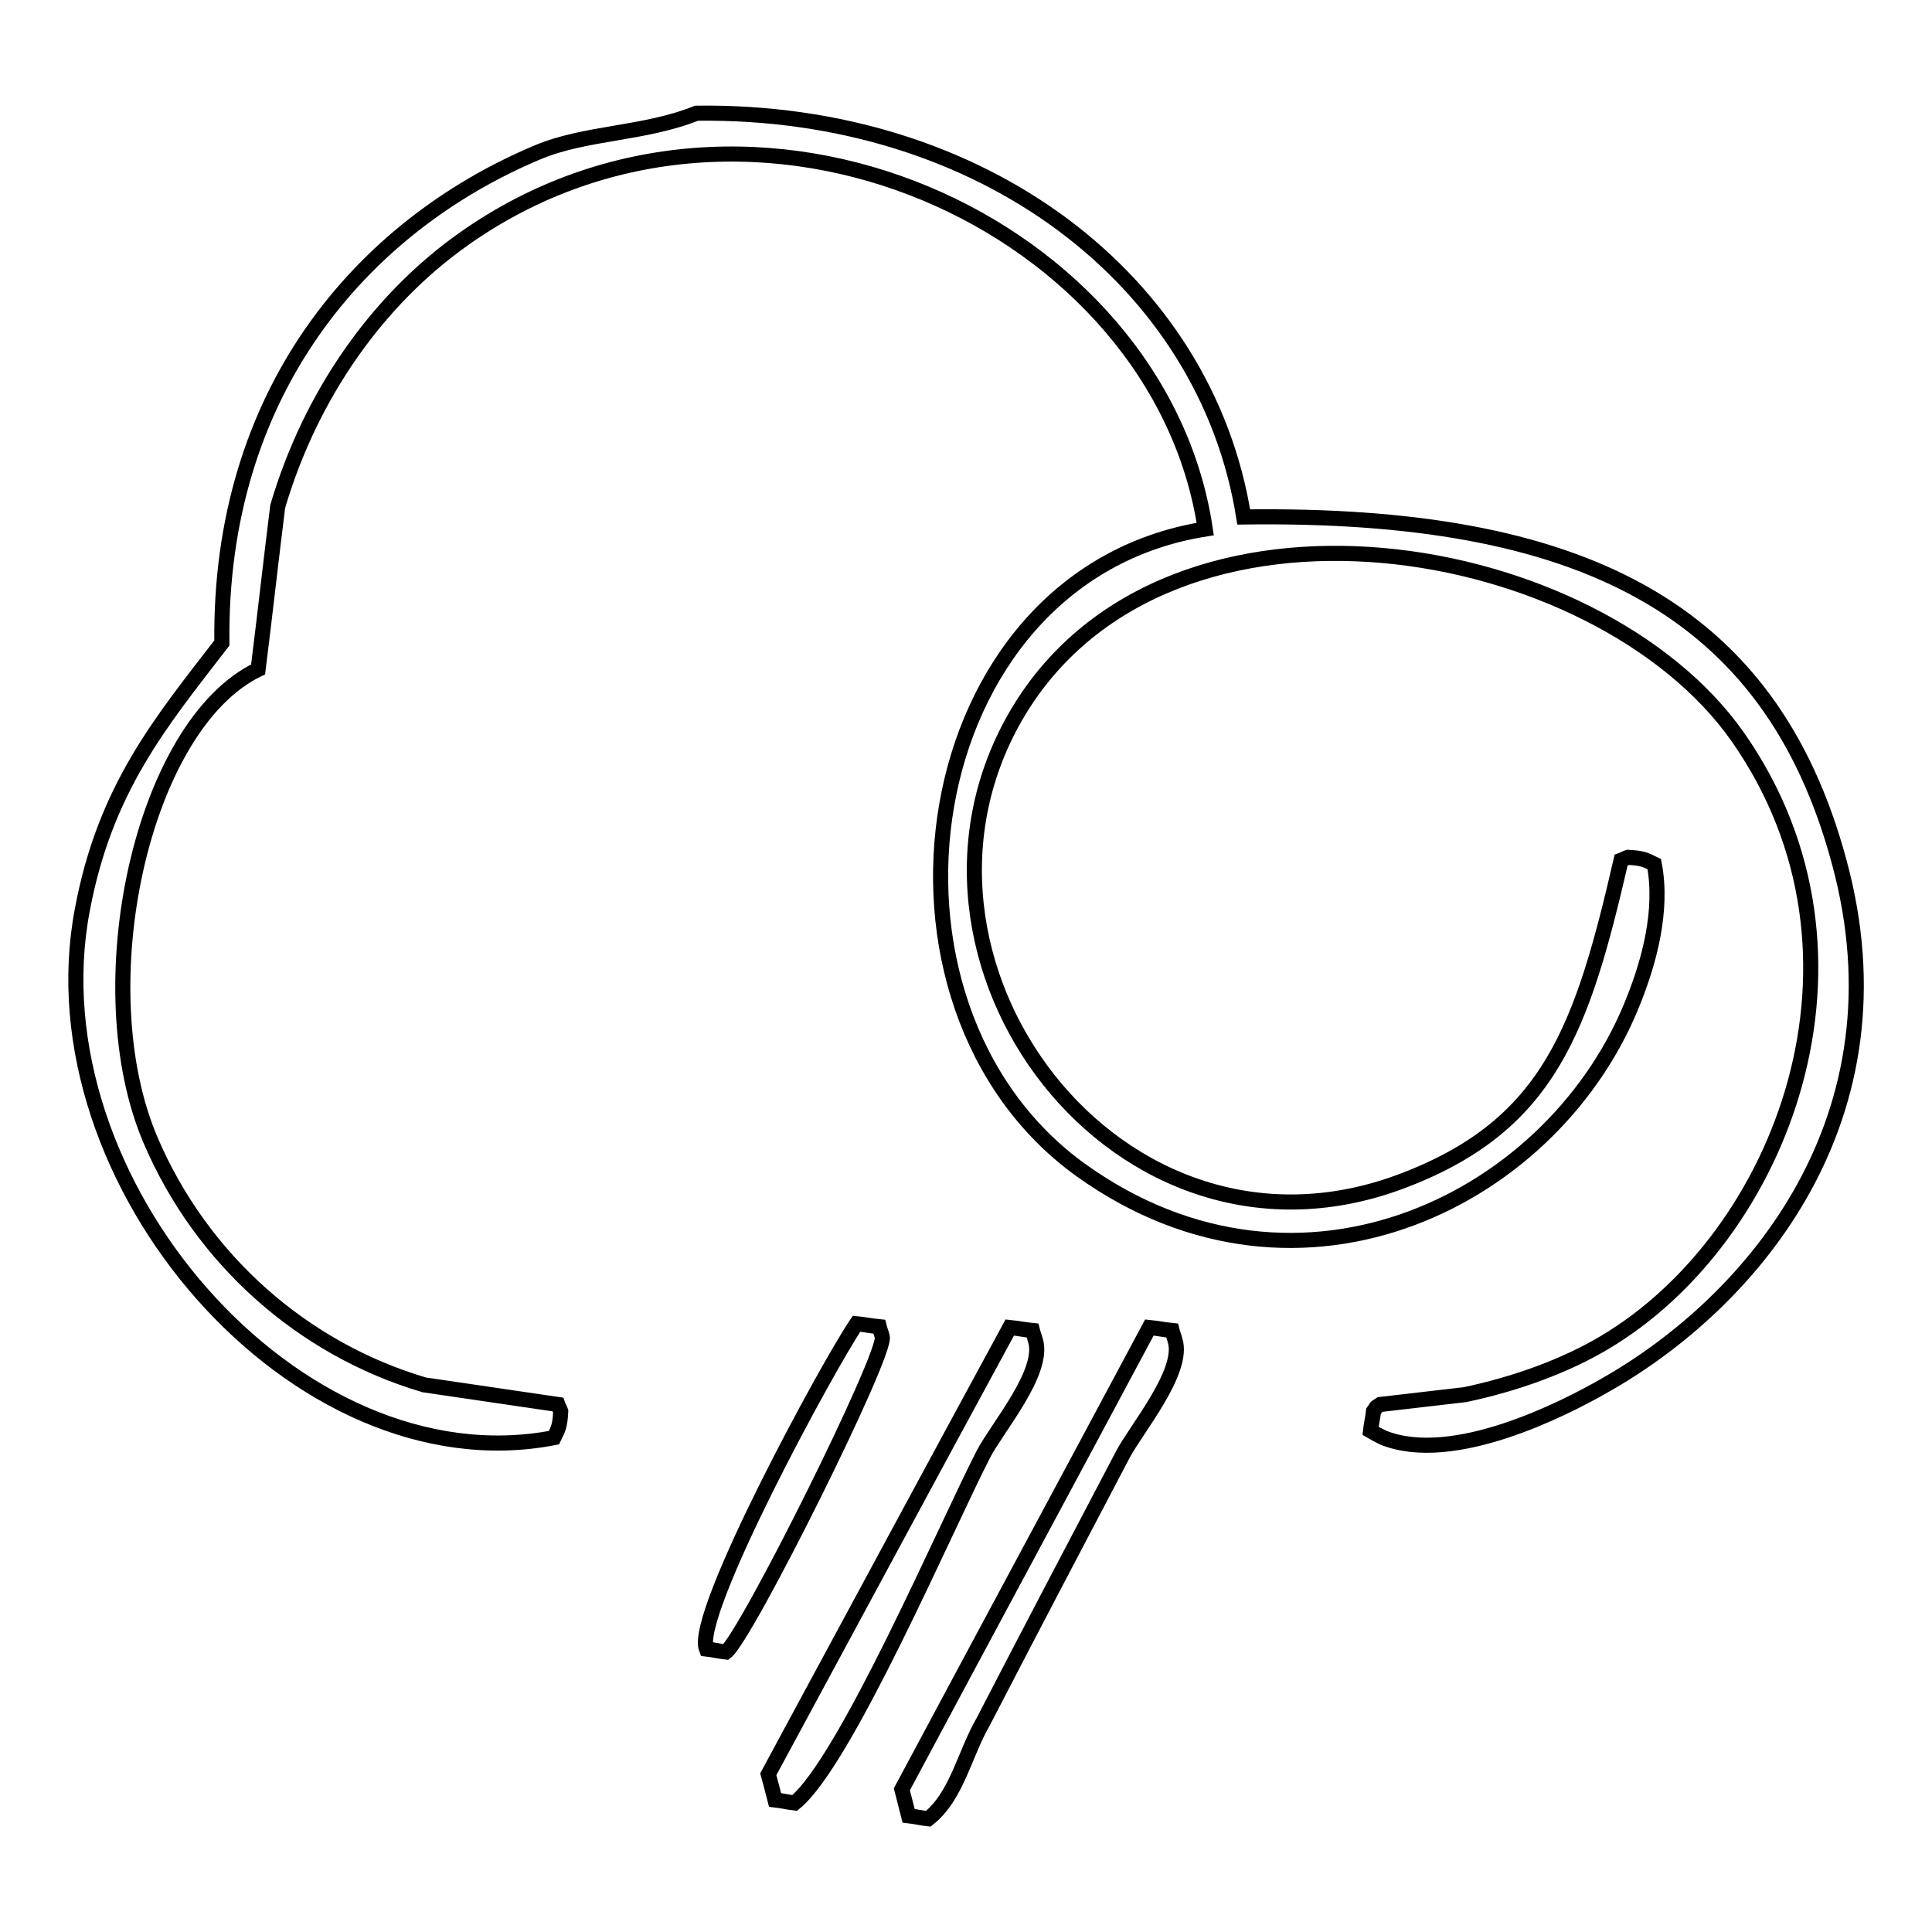 <?xml version="1.0" encoding="utf-8"?>
<!-- Svg Vector Icons : http://www.onlinewebfonts.com/icon -->
<!DOCTYPE svg PUBLIC "-//W3C//DTD SVG 1.1//EN" "http://www.w3.org/Graphics/SVG/1.1/DTD/svg11.dtd">
<svg version="1.1" xmlns="http://www.w3.org/2000/svg" xmlns:xlink="http://www.w3.org/1999/xlink" x="0px" y="0px" viewBox="0 0 256 256" enable-background="new 0 0 256 256" xml:space="preserve">
<g> <path stroke-width="2" fill-opacity="0" stroke="#000000"  d="M92.3,15c37.8-0.5,67.5,22.1,72.5,53.5c44.5-0.6,69.8,11.9,78.9,45.7c9.2,33.8-11.3,58.2-31.1,69.4 c-5.4,3.1-20.1,10.6-29.3,6.9c-0.6-0.3-1.2-0.6-1.7-0.9c0.1-0.9,0.3-1.7,0.4-2.6c0.6-0.8,0-0.3,0.9-0.9l11.2-1.3 c6.7-1.4,13.3-3.8,18.5-6.9c23.6-14,37.9-51.3,17.7-80.2c-18.6-26.6-75.3-36.5-95.3-3.5c-19.7,32.7,13.2,77,51.3,62.1 c19.1-7.4,23.4-20.2,28.5-42.3c0.3-0.1,0.6-0.3,0.9-0.4c1.9,0.1,2.3,0.3,3.5,0.9c1.2,6.3-0.8,13.1-2.6,17.7 c-10.2,26.6-44.2,43.7-73.3,22.9c-30.6-21.9-22.5-78.8,16.4-85c-6-40.3-60.1-65.5-98.3-38.4c-11.3,8-20.2,20.5-24.6,35.4 c-0.9,7.2-1.7,14.4-2.6,21.6c-15.4,7.4-23,42.1-14.2,62.5c6.7,15.6,20,27.5,36.2,32.3l17.7,2.6c0.1,0.3,0.3,0.6,0.4,0.9 c-0.1,1.9-0.3,2.3-0.9,3.5c-34.1,6.6-69.3-34-62.5-69.9c3-16.1,10.4-24.9,18.5-35.4C29,52,47.9,30,71.2,20.2 C77.6,17.5,85.3,17.8,92.3,15L92.3,15z M113.5,175.4c1,0.1,2,0.3,3,0.4c0.1,0.4,0.3,0.9,0.4,1.3c0.7,2.2-18,39.7-20.7,41.8 c-0.9-0.1-1.7-0.3-2.6-0.4C91.8,213.9,109.8,180.8,113.5,175.4L113.5,175.4z M133.8,175.9c1,0.1,2,0.3,3,0.4 c0.1,0.4,0.3,0.9,0.4,1.3c1.3,4.2-5.1,11.6-6.9,15.1c-4.9,9.5-18.3,40.8-25,46.2c-0.9-0.1-1.7-0.3-2.6-0.4 c-0.3-1.2-0.6-2.3-0.9-3.4C112.5,215.3,123.1,195.6,133.8,175.9L133.8,175.9z M152.3,175.9c1,0.1,2,0.3,3,0.4 c0.1,0.4,0.3,0.9,0.4,1.3c1.3,4.1-5.1,11.7-6.9,15.1c-6.2,11.8-12.4,23.6-18.5,35.4c-2.5,4.3-3.5,9.9-7.3,12.9 c-0.9-0.1-1.7-0.3-2.6-0.4c-0.3-1.2-0.6-2.3-0.9-3.5C130.4,216.7,141.4,196.3,152.3,175.9L152.3,175.9z"/></g>
</svg>